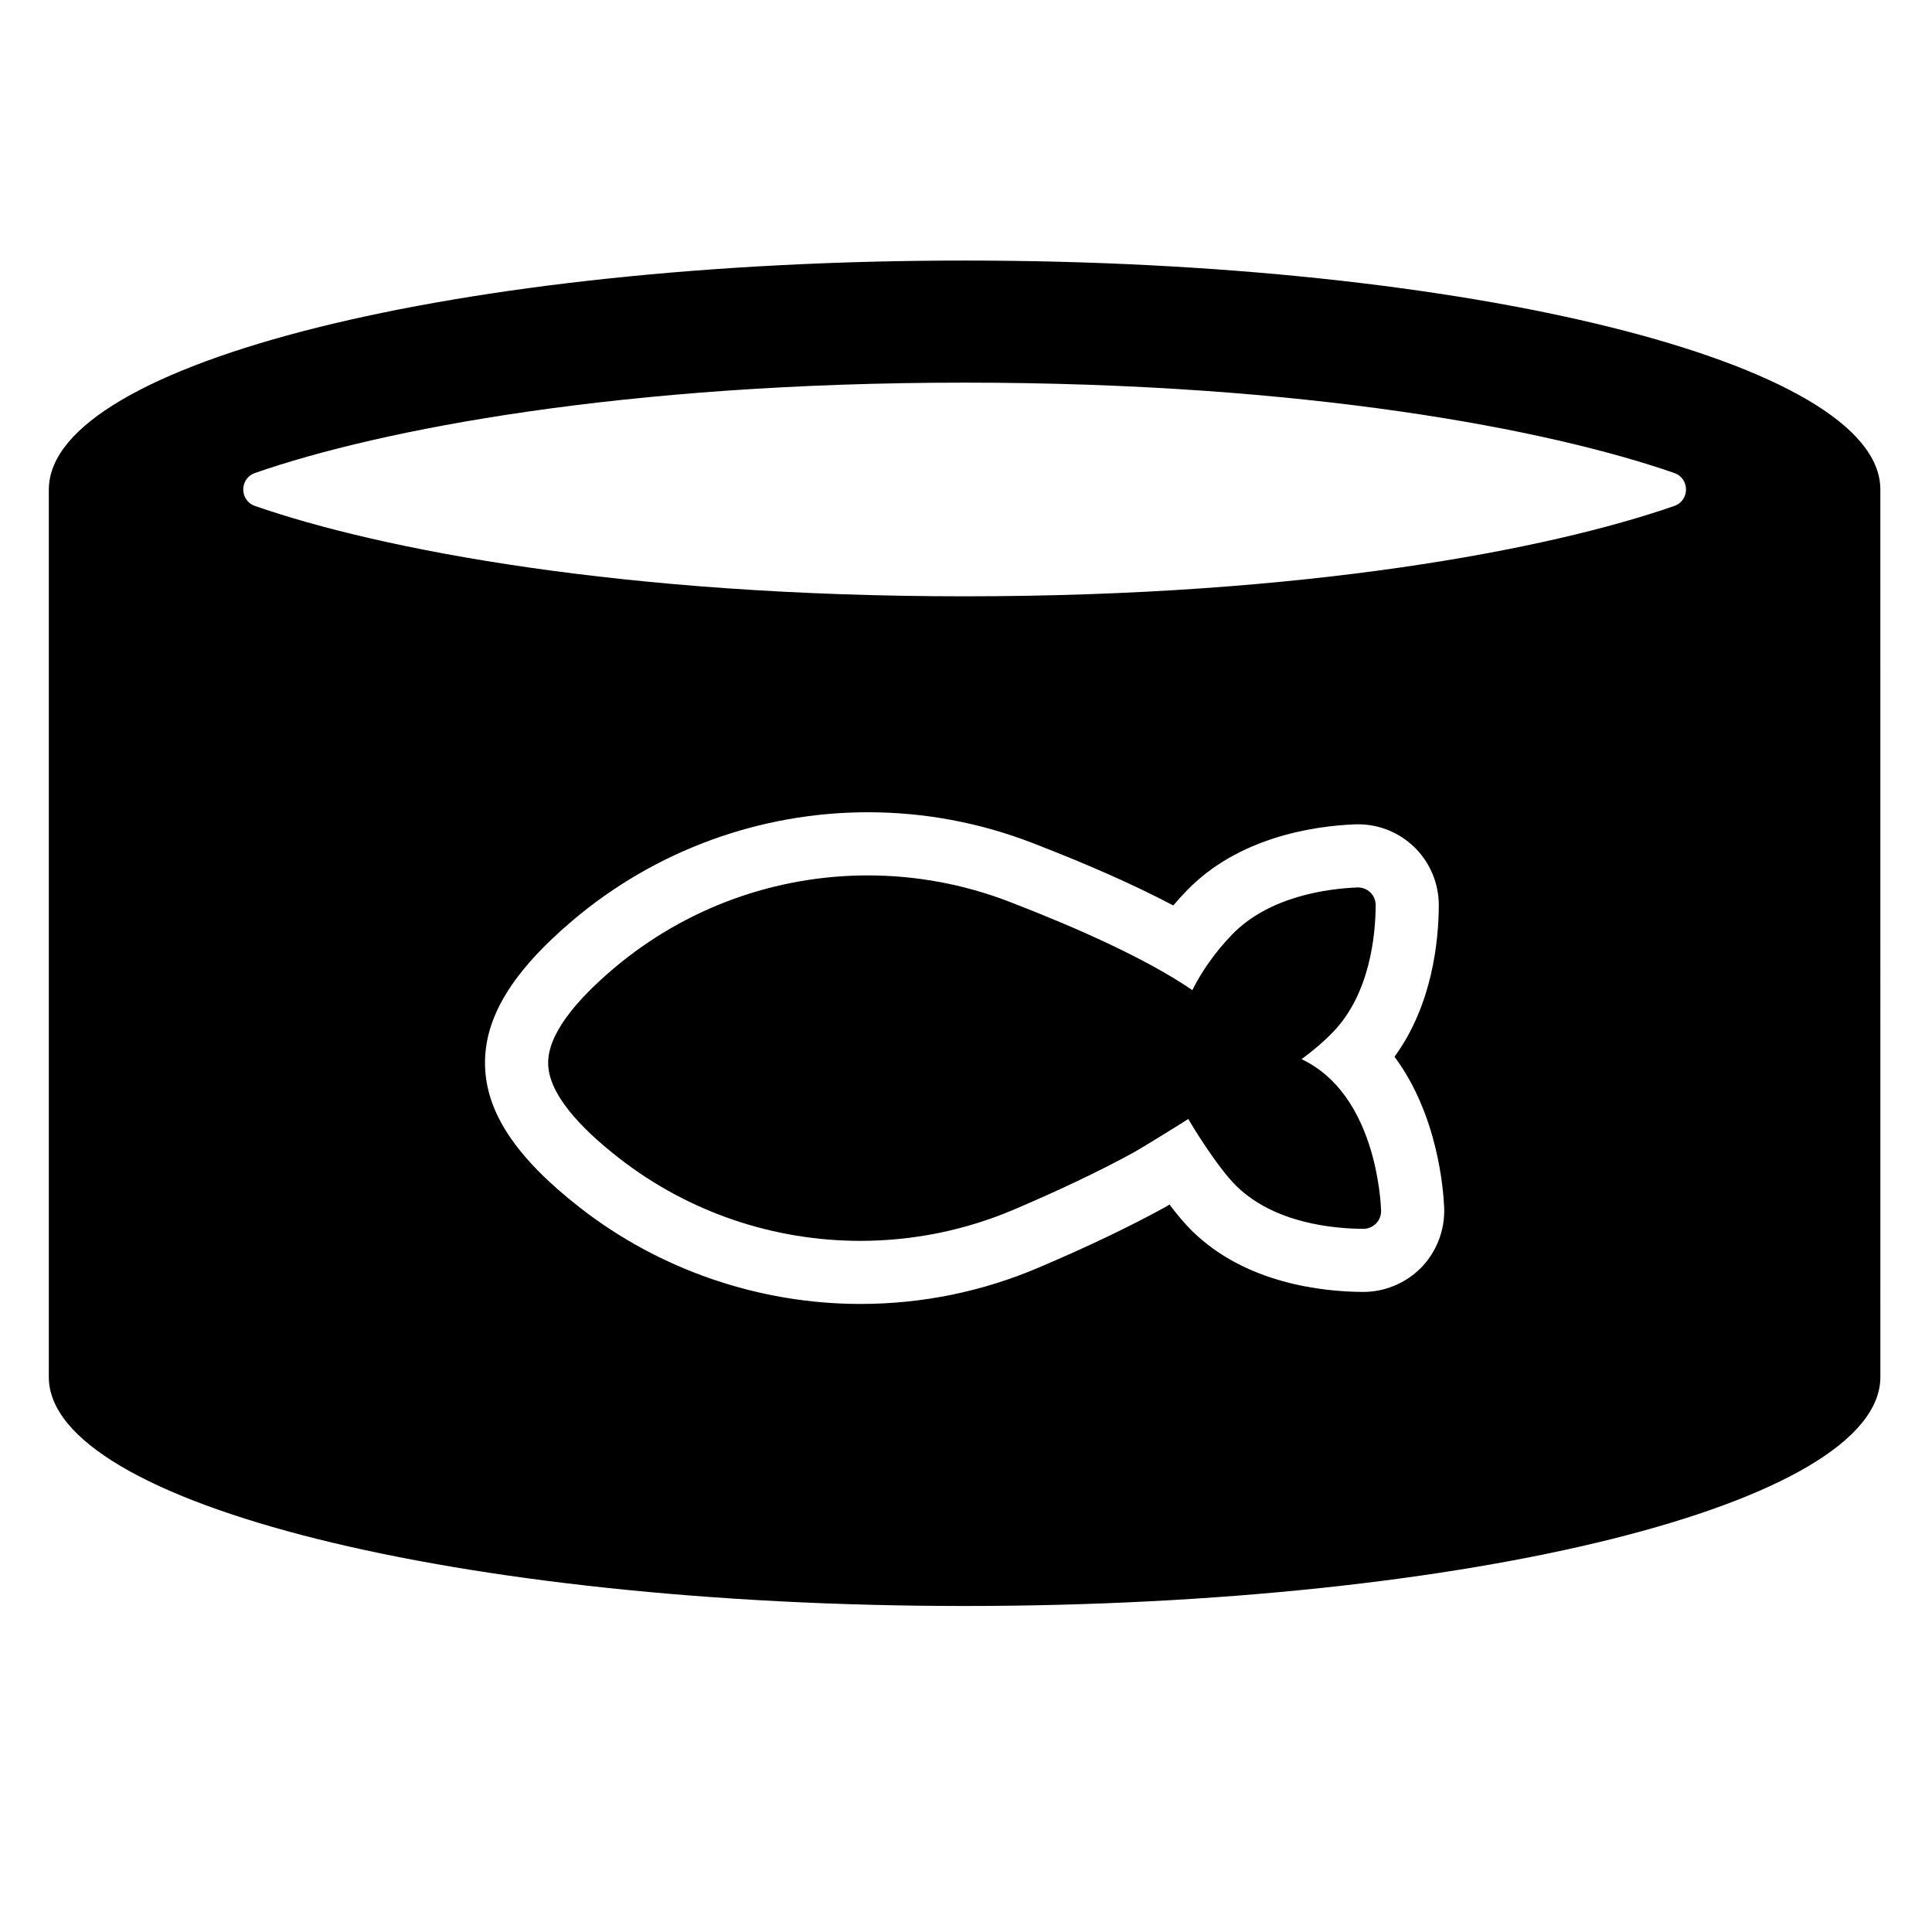 <?xml version="1.0" encoding="UTF-8"?>
<!-- Uploaded to: SVG Repo, www.svgrepo.com, Generator: SVG Repo Mixer Tools -->
<svg fill="#000000" width="800px" height="800px" version="1.1" viewBox="144 144 512 512" xmlns="http://www.w3.org/2000/svg">
 <g>
  <path d="m488.93 424.69c2.836-2.086 5.656-4.418 8.336-7.188 9.852-10.207 11.266-25.84 11.305-33.605 0.008-1.289-0.504-2.512-1.43-3.406-0.875-0.836-2.035-1.309-3.242-1.309-0.066 0-0.137 0-0.203 0.004-7.758 0.316-23.336 2.281-33.195 12.496-4.559 4.715-8.051 9.789-10.523 14.711-12.094-8.297-30.668-16.551-48.465-23.414-12.172-4.691-24.887-6.988-37.52-6.988-24.281 0-48.242 8.473-67.375 24.676-10.098 8.562-17.484 17.492-17.348 25.227 0.137 7.867 8.113 16.699 18.793 25.027 18.551 14.453 41.145 21.922 63.934 21.922 13.805 0 27.68-2.738 40.789-8.328 10.902-4.644 22.094-9.848 31.852-15.211 1.844-1.012 13.637-8.312 14.289-8.773 0.352 0.797 7.617 12.781 12.75 17.797 10.148 9.918 25.848 11.281 33.613 11.328 1.289 0 2.504-0.523 3.406-1.438 0.879-0.918 1.352-2.164 1.312-3.453-0.109-2.617-1.426-30.781-21.078-40.074z"/>
  <path d="m642.31 273.53c-0.41-33.422-108.9-60.48-242.68-60.48-133.78 0-242.27 27.059-242.68 60.48h-0.012v235.4c0 33.512 108.66 60.672 242.69 60.672s242.69-27.16 242.69-60.672l-0.004-235.4zm-121.53 206.25-0.156 0.156c-4.023 4.094-9.613 6.441-15.336 6.441h-0.102c-10.801-0.066-31.031-2.242-45.203-16.094-1.953-1.906-4.039-4.402-6.047-7.051-0.559 0.332-0.992 0.582-1.246 0.723-9.281 5.102-20.5 10.465-33.348 15.938-15.043 6.414-30.973 9.668-47.352 9.668-26.789 0-53.145-9.039-74.219-25.457-17-13.254-25.02-25.305-25.234-37.93-0.215-12.473 7.172-24.633 23.266-38.281 21.809-18.469 49.574-28.637 78.184-28.637 14.938 0 29.586 2.727 43.543 8.109 14.781 5.703 27.293 11.254 37.402 16.598 1.129-1.332 2.305-2.633 3.531-3.902 13.762-14.258 33.738-17.145 44.473-17.59 0.391-0.02 0.715-0.02 0.961-0.02 5.531 0 10.785 2.109 14.797 5.938l0.07 0.062c4.191 4.047 6.57 9.711 6.535 15.523-0.047 9.508-1.742 26.402-11.738 40.07 11.434 15.387 12.961 35.074 13.16 40.035l0.004 0.082 0.004 0.086c0.172 5.734-1.996 11.398-5.949 15.531zm-121.14-177.75c-90.387 0-154.79-12.371-188.07-23.945-4.144-1.441-4.144-7.293 0-8.734 33.281-11.574 97.676-23.945 188.07-23.945 90.387 0 154.79 12.371 188.06 23.945 4.144 1.441 4.144 7.293 0 8.734-33.281 11.574-97.676 23.945-188.06 23.945z"/>
 </g>
</svg>